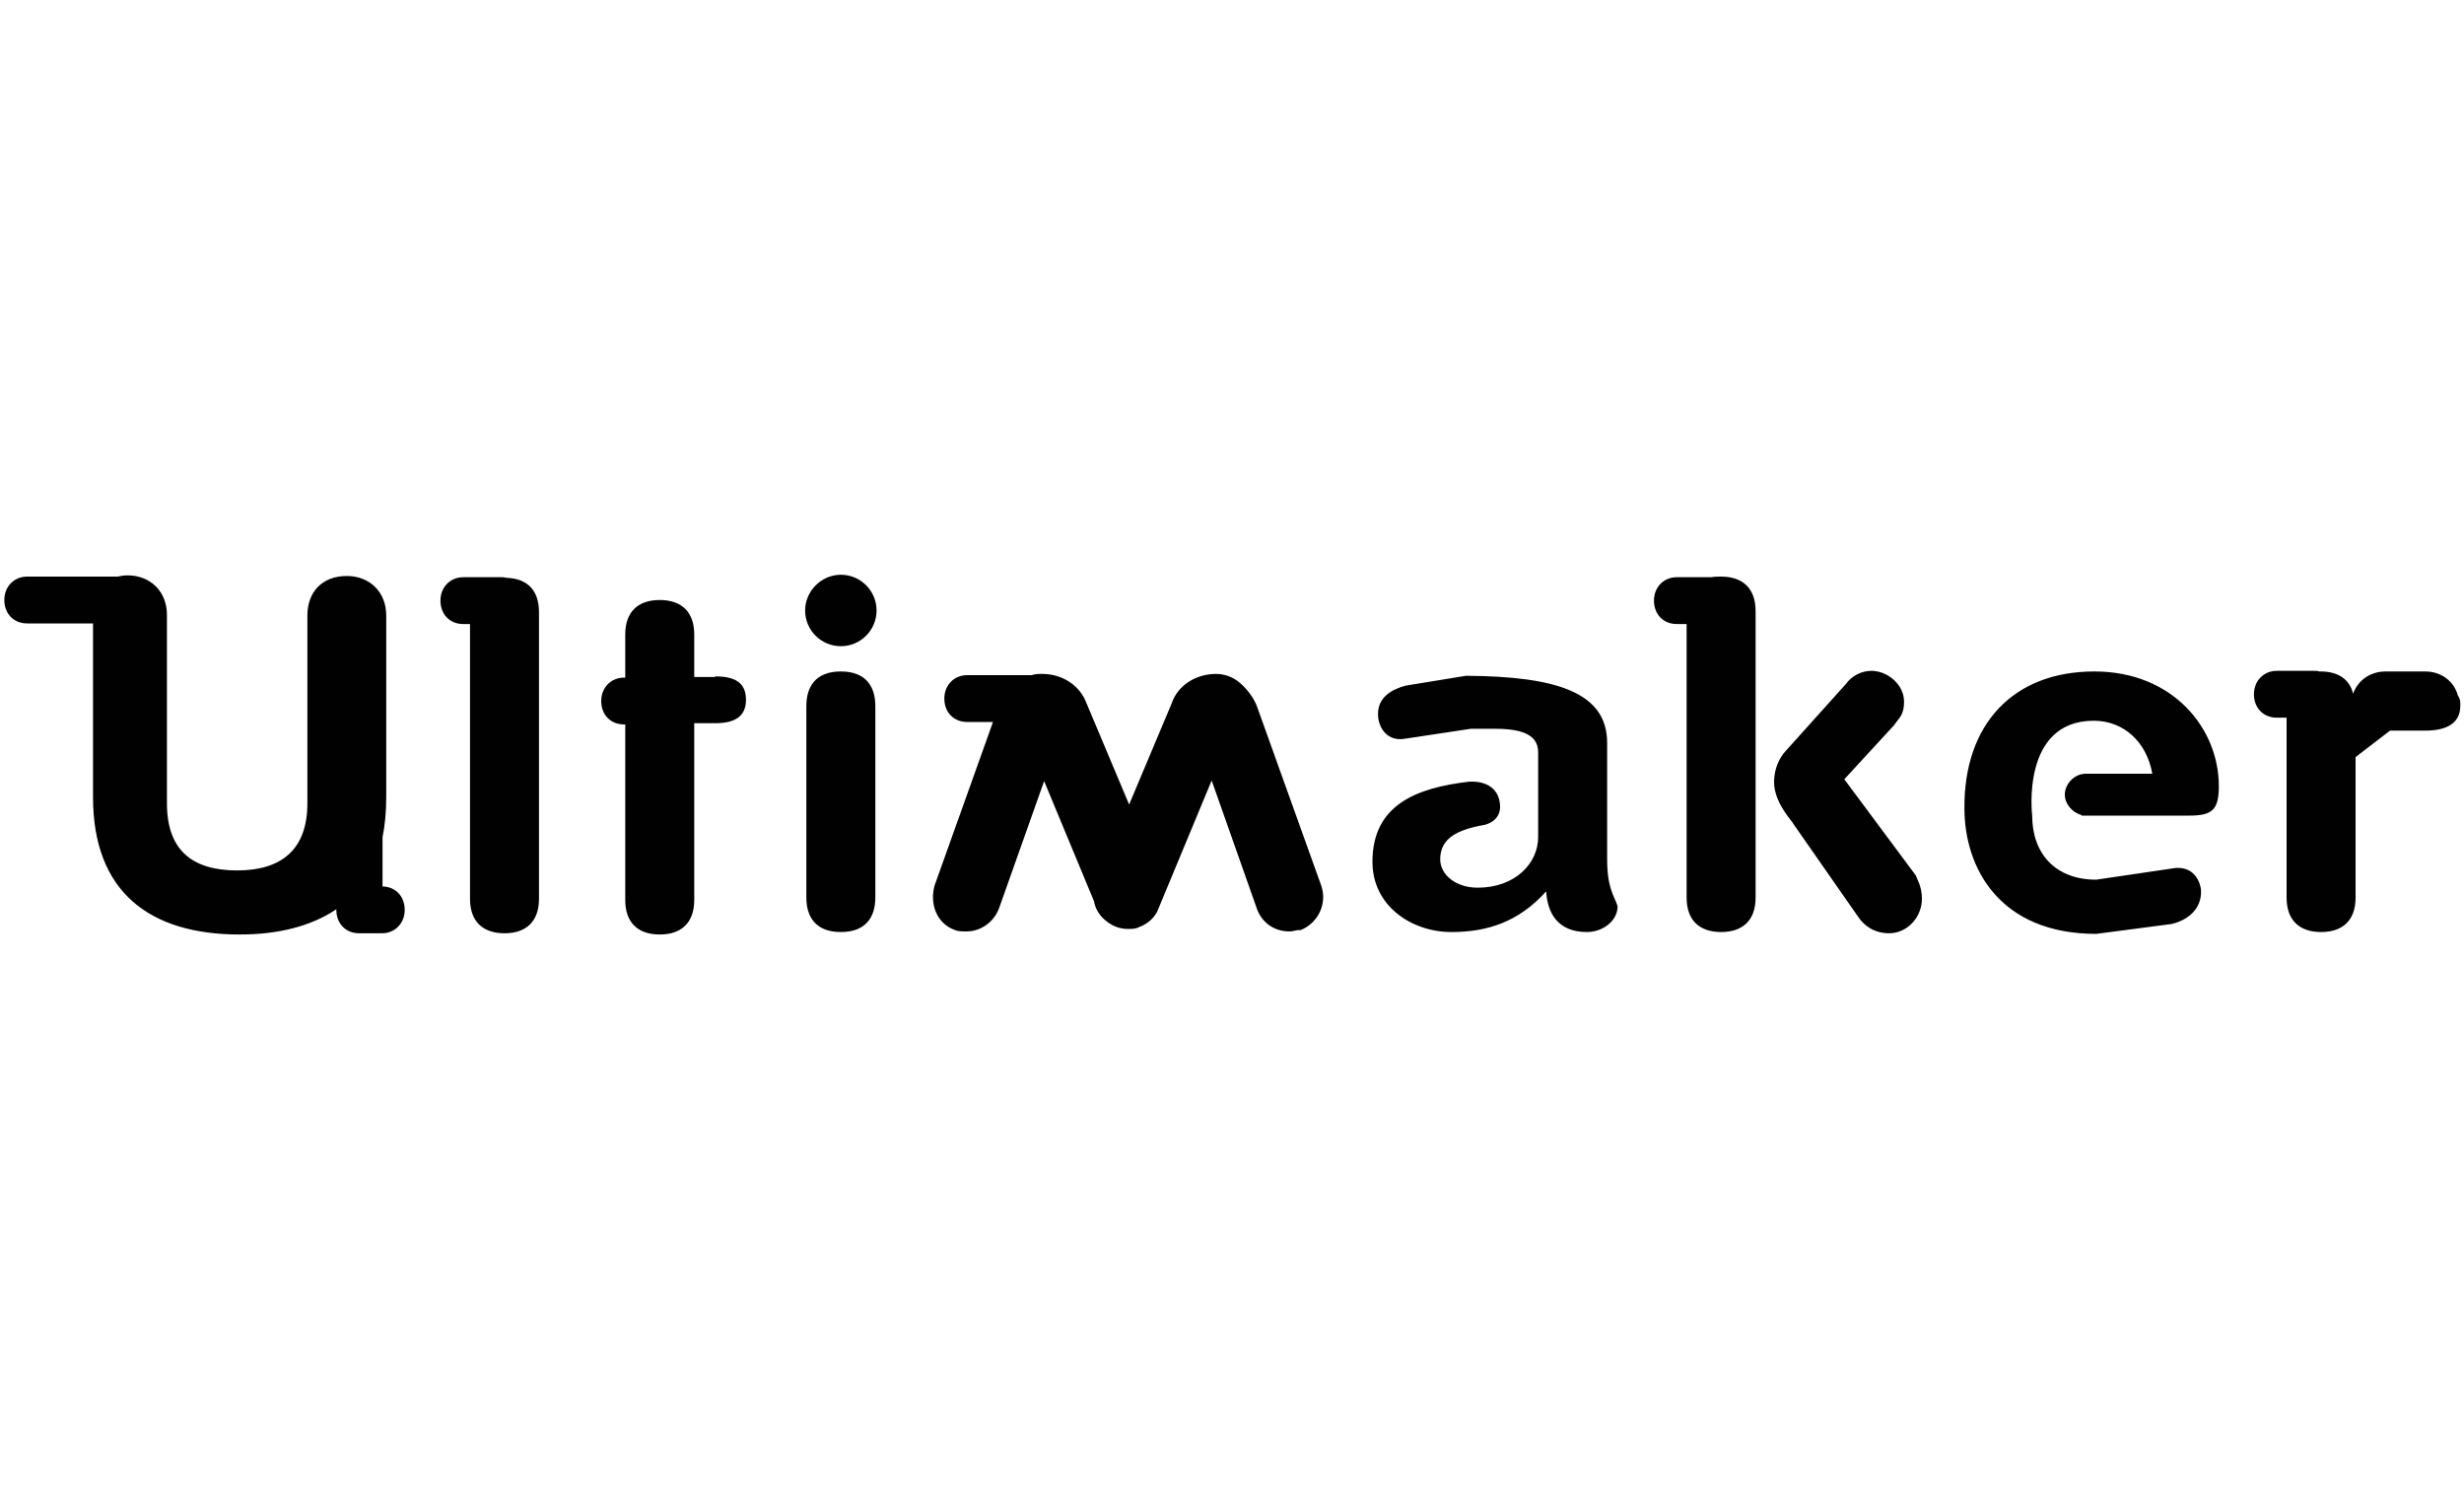 <?xml version="1.0" encoding="UTF-8"?> <!-- Generator: Adobe Illustrator 24.2.0, SVG Export Plug-In . SVG Version: 6.00 Build 0) --> <svg xmlns="http://www.w3.org/2000/svg" xmlns:xlink="http://www.w3.org/1999/xlink" version="1.1" id="Layer_1" x="0px" y="0px" viewBox="0 0 400 245" style="enable-background:new 0 0 400 245;" xml:space="preserve"> <style type="text/css"> .st0{fill:#010101;} </style> <g id="Page-1"> <g id="logo-ultimaker"> <path class="st0" d="M204.1,114.8l10.4,29c1,3-0.6,6.1-3.4,7.2c-0.6-0.1-1,0.2-1.8,0.2c-2.4,0-4.5-1.4-5.3-3.8l-7.3-20.7 l-8.6,20.7c-0.5,1.5-1.8,2.6-3.2,3.1c-0.5,0.3-1.2,0.3-1.8,0.3c-1.2,0-2.4-0.4-3.4-1.2c-1.1-0.8-1.9-2-2.1-3.3l-8.1-19.5 l-7.3,20.6c-0.8,2.2-2.9,3.8-5.3,3.8c-0.6,0-1.4,0-1.8-0.2c-3-1-4.2-4.2-3.4-7.2l9.5-26.6h-4.2c-2.2,0-3.7-1.6-3.7-3.8 c0-2.2,1.6-3.8,3.7-3.8h10.5c0.5-0.2,1.1-0.2,1.7-0.2c3.2,0,6.1,1.8,7.2,4.8l6.9,16.4l6.9-16.4c1-3,4-4.8,7.2-4.8 c1.4,0,2.7,0.5,3.7,1.3C202.2,111.6,203.5,113.1,204.1,114.8z M82.2,93.8c3.3,0.1,5.3,1.9,5.3,5.6v46.5c0,3.8-2.2,5.6-5.6,5.6 c-3.4,0-5.6-1.8-5.6-5.6v-44.6h-1.1c-2.2,0-3.7-1.6-3.7-3.8c0-2.2,1.6-3.8,3.7-3.8h6.1C81.6,93.7,81.9,93.7,82.2,93.8z M136.5,93.3c3.2,0,5.8,2.6,5.8,5.8c0,3.2-2.6,5.8-5.8,5.8s-5.8-2.6-5.8-5.8C130.7,96,133.3,93.3,136.5,93.3z M136.5,109 c4.2,0,5.6,2.6,5.6,5.6v31.1c0,3-1.4,5.6-5.6,5.6s-5.6-2.6-5.6-5.6v-31.1C130.9,111.6,132.3,109,136.5,109z M279.4,93.6 c3.4,0,5.6,1.8,5.6,5.6v38v8.5c0,3.8-2.2,5.6-5.6,5.6c-3.4,0-5.6-1.8-5.6-5.6v-44.4h-1.6c-2.2,0-3.7-1.6-3.7-3.8s1.6-3.8,3.7-3.8 h5.6C278.3,93.6,278.9,93.6,279.4,93.6z M299.4,126.5l11.6,15.6c0.2,0.6,1,1.8,1,3.8c0,3-2.4,5.6-5.3,5.6c-2.6,0-4.2-1.4-5-2.6 l-10.6-15.2c0.1-0.1-3.1-3.3-3.1-6.7c0-3.2,1.8-5,1.8-5l9.8-10.9c1-1.4,2.6-2.2,4.2-2.2c2.6,0,5.3,2.2,5.3,5 c0,2.2-0.8,2.6-1.6,3.8L299.4,126.5z M62,143.9c2.2,0,3.7,1.6,3.7,3.8c0,2.2-1.6,3.8-3.7,3.8h-3.7c-2.2,0-3.7-1.6-3.7-3.8v-0.1 c-4,2.7-9.3,4.1-15.7,4.1c-14.6,0-23.8-6.9-23.8-22.3v-28.2H4.4c-2.2,0-3.7-1.6-3.7-3.8c0-2.2,1.6-3.8,3.7-3.8h14.7 c0.5-0.1,1-0.2,1.6-0.2c3.7,0,6.4,2.6,6.4,6.4v30.6c0,7.7,4.2,10.9,11.4,10.9c7.2,0,11.4-3.4,11.4-10.9V99.9 c0-3.8,2.4-6.4,6.4-6.4c3.7,0,6.4,2.6,6.4,6.4v29.5c0,2.4-0.2,4.5-0.6,6.5V143.9z M116.1,109.8c3.2,0,5,1,5,3.8 c0,2.7-1.8,3.8-5,3.8h-3.4v24.1v4.6c0,3.8-2.2,5.6-5.6,5.6s-5.6-1.8-5.6-5.6v-28.5h-0.2c-2.2,0-3.7-1.6-3.7-3.8 c0-2.2,1.6-3.8,3.7-3.8h0.2v-7c0-3.8,2.2-5.6,5.6-5.6s5.6,1.8,5.6,5.6v6.9H116.1z M399.4,114.2c0,0.1,0,0.1,0,0.2 c0,0.1,0,0.1,0,0.2c0,2.9-2.4,4-5.6,4H388l-5.6,4.3v14.3v8.5c0,3.8-2.2,5.6-5.6,5.6c-3.4,0-5.6-1.8-5.6-5.6v-29.2h-1.6 c-2.2,0-3.7-1.6-3.7-3.8c0-2.2,1.6-3.8,3.7-3.8h6.1c0.3,0,0.6,0,0.8,0.1c0.1,0,0.1,0,0.2,0c2.8,0,4.7,1.2,5.3,3.6 c0.8-2.2,2.8-3.6,5.3-3.6h6.4c2.6,0,4.7,1.6,5.3,3.9C399.3,113.3,399.4,113.7,399.4,114.2z M260.9,120.6v18.8 c0,4.8,1.1,5.9,1.7,7.7c0,2.4-2.4,4.2-5,4.2c-4.8,0-6.4-3.2-6.6-6.6c-4.5,5-9.6,6.6-15.4,6.6c-6.4,0-12.8-4.2-12.8-11.4 c0-9.3,7.2-12,15.6-13c0,0,4.2-0.5,5,3c0.8,3.4-2.4,4-2.4,4c-4.5,0.8-7.2,2.2-7.2,5.6c0,2.4,2.4,4.6,6.1,4.6c6.1,0,9.8-4,9.8-8.2 v-13.8c0-3.2-3.4-3.8-7.2-3.8h-3.7l-10.6,1.6c-3,0.6-4.5-1.8-4.5-4c0-2.7,2.2-4,4.5-4.6l9.8-1.6 C252.7,109.8,260.9,112.4,260.9,120.6z M340,109c12.8,0,20.2,9.3,20.2,18.6c0,3.8-1,4.8-4.8,4.8h-1.6h-15.1h-0.8l0-0.1 c-1.5-0.4-2.7-1.8-2.7-3.3c0-1.8,1.6-3.4,3.4-3.4h10.8c-0.9-5.1-4.6-8.6-9.5-8.6c-11.9,0-10,15.4-10,15.4 c0,6.1,3.7,10.4,10.4,10.4l12.2-1.8c3-0.6,4.5,1.3,4.8,3.4c0.2,3.2-2.2,5-4.8,5.6l-12.2,1.6c-15.6,0-21.4-10.6-21.4-20.4 C318.8,117.7,326.7,109,340,109z"></path> </g> </g> <g> </g> <g> </g> <g> </g> <g> </g> <g> </g> <g> </g> </svg> 